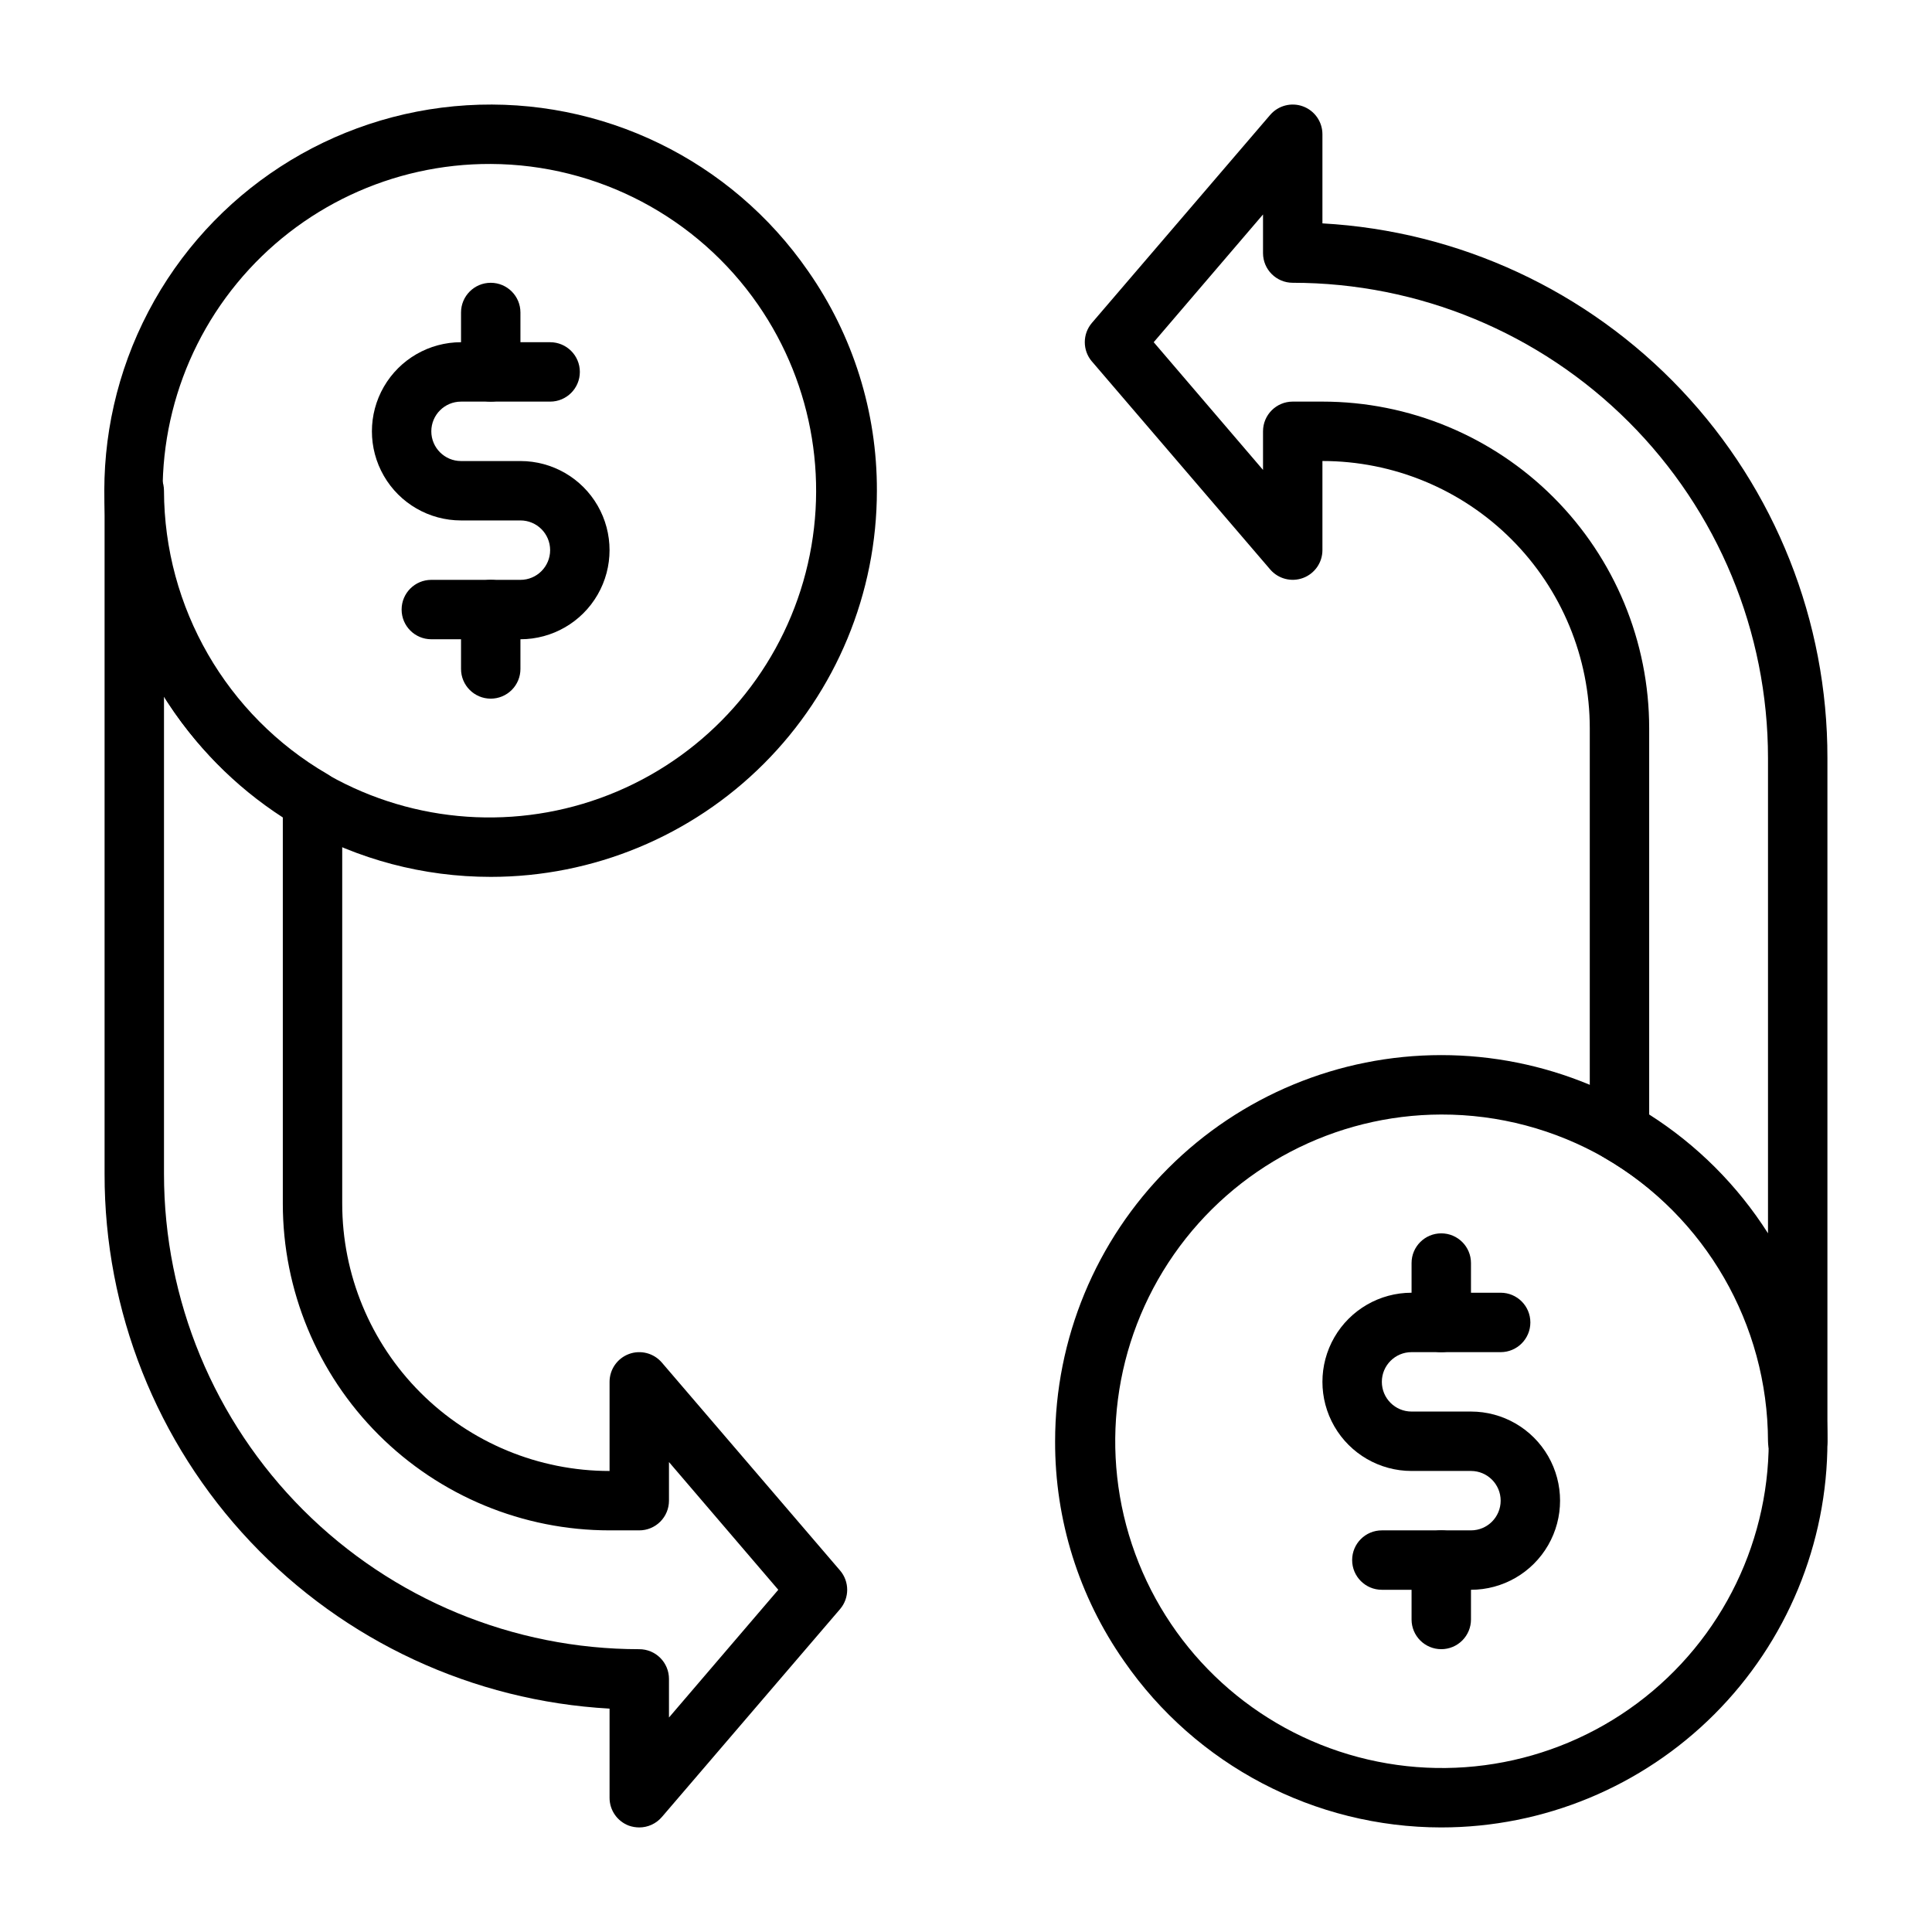 <?xml version="1.0" encoding="UTF-8"?>
<!-- Uploaded to: ICON Repo, www.svgrepo.com, Generator: ICON Repo Mixer Tools -->
<svg fill="#000000" width="800px" height="800px" version="1.1" viewBox="144 144 512 512" xmlns="http://www.w3.org/2000/svg">
 <g>
  <path d="m274.05 376.38c-35.82 0.023-69.043-18.684-87.598-49.32-18.559-30.637-19.746-68.75-3.133-100.48 16.613-31.734 48.609-52.473 84.359-54.68 35.75-2.203 70.055 14.441 90.445 43.891 11.949 17.07 18.328 37.418 18.262 58.254 0 27.141-10.781 53.172-29.973 72.363s-45.223 29.973-72.363 29.973zm0-188.93c-26.031-0.105-50.727 11.504-67.254 31.613-16.527 20.109-23.133 46.586-17.984 72.102 5.148 25.516 21.5 47.363 44.531 59.492 23.031 12.133 50.297 13.258 74.25 3.066 23.953-10.191 42.051-30.613 49.281-55.617 7.234-25.008 2.836-51.938-11.977-73.344-16.102-23.266-42.555-37.195-70.848-37.312z"/>
  <path d="m281.92 313.41h-23.617c-4.348 0-7.871-3.523-7.871-7.871s3.523-7.871 7.871-7.871h23.617c4.348 0 7.871-3.527 7.871-7.875 0-4.348-3.523-7.871-7.871-7.871h-15.742c-8.438 0-16.234-4.5-20.453-11.809-4.219-7.305-4.219-16.309 0-23.617 4.219-7.305 12.016-11.805 20.453-11.805h23.617-0.004c4.348 0 7.875 3.523 7.875 7.871s-3.527 7.871-7.875 7.871h-23.613c-4.348 0-7.875 3.523-7.875 7.871 0 4.348 3.527 7.875 7.875 7.875h15.742c8.438 0 16.234 4.5 20.453 11.805 4.219 7.309 4.219 16.312 0 23.617-4.219 7.309-12.016 11.809-20.453 11.809z"/>
  <path d="m274.05 329.15c-4.348 0-7.871-3.523-7.871-7.871v-15.742c0-4.348 3.523-7.871 7.871-7.871s7.871 3.523 7.871 7.871v15.742c0 2.09-0.828 4.09-2.305 5.566-1.477 1.477-3.481 2.305-5.566 2.305z"/>
  <path d="m274.05 250.43c-4.348 0-7.871-3.523-7.871-7.871v-15.746c0-4.348 3.523-7.871 7.871-7.871s7.871 3.523 7.871 7.871v15.746c0 2.086-0.828 4.09-2.305 5.566-1.477 1.477-3.481 2.305-5.566 2.305z"/>
  <path d="m313.41 628.29c-0.938-0.004-1.871-0.164-2.754-0.473-3.086-1.156-5.129-4.106-5.117-7.402v-23.613c-36.199-2.016-70.25-17.828-95.145-44.188s-38.738-61.254-38.68-97.512v-181.05c0-4.348 3.523-7.871 7.871-7.871 4.348 0 7.871 3.523 7.871 7.871 0.074 30.945 16.555 59.527 43.297 75.098 2.422 1.398 3.918 3.977 3.938 6.769v107.06c0 18.789 7.461 36.809 20.75 50.094 13.285 13.289 31.305 20.754 50.098 20.754v-23.617c0-3.297 2.051-6.242 5.144-7.387 3.09-1.141 6.566-0.234 8.711 2.269l47.23 55.105c2.519 2.945 2.519 7.285 0 10.234l-47.23 55.105v-0.004c-1.496 1.75-3.684 2.758-5.984 2.758zm-125.95-299.77v126.58c0 33.406 13.27 65.441 36.891 89.062 23.621 23.621 55.656 36.891 89.062 36.891 2.086 0 4.09 0.828 5.566 2.305 1.477 1.477 2.305 3.481 2.305 5.566v10.234l28.969-33.848-28.969-33.852v10.234c0 2.086-0.828 4.09-2.305 5.566-1.477 1.477-3.481 2.305-5.566 2.305h-7.871c-22.965 0-44.992-9.121-61.23-25.363-16.238-16.238-25.363-38.262-25.363-61.227v-102.34c-12.746-8.238-23.504-19.207-31.488-32.117z"/>
  <path d="m525.95 628.29c-33.555-0.023-64.969-16.496-84.07-44.086-11.953-17.066-18.332-37.414-18.266-58.254 0-27.141 10.781-53.168 29.977-72.359 19.191-19.195 45.219-29.977 72.359-29.977 27.145 0 53.172 10.781 72.363 29.977 19.191 19.191 29.977 45.219 29.977 72.359 0 27.145-10.785 53.172-29.977 72.363s-45.219 29.977-72.363 29.977zm0-188.93c-28.25 0.059-54.699 13.902-70.852 37.082-16.156 23.18-19.984 52.781-10.262 79.309 9.723 26.531 31.777 46.645 59.086 53.895s56.434 0.719 78.035-17.492c21.602-18.215 32.957-45.82 30.426-73.961-2.531-28.137-18.633-53.273-43.137-67.34-13.172-7.562-28.105-11.527-43.297-11.492z"/>
  <path d="m533.82 565.31h-23.617c-4.348 0-7.871-3.527-7.871-7.875s3.523-7.871 7.871-7.871h23.617c4.348 0 7.871-3.523 7.871-7.871 0-4.348-3.523-7.871-7.871-7.871h-15.746c-8.438 0-16.234-4.504-20.453-11.809-4.219-7.309-4.219-16.309 0-23.617 4.219-7.305 12.016-11.809 20.453-11.809h23.617c4.348 0 7.871 3.523 7.871 7.871 0 4.348-3.523 7.875-7.871 7.875h-23.617c-4.348 0-7.871 3.523-7.871 7.871 0 4.348 3.523 7.871 7.871 7.871h15.746c8.438 0 16.23 4.5 20.449 11.809 4.219 7.309 4.219 16.309 0 23.617-4.219 7.305-12.012 11.809-20.449 11.809z"/>
  <path d="m525.95 502.34c-4.348 0-7.871-3.527-7.871-7.875v-15.742c0-4.348 3.523-7.871 7.871-7.871 4.348 0 7.875 3.523 7.875 7.871v15.742c0 2.09-0.832 4.094-2.309 5.566-1.477 1.477-3.477 2.309-5.566 2.309z"/>
  <path d="m525.95 581.05c-4.348 0-7.871-3.523-7.871-7.871v-15.746c0-4.348 3.523-7.871 7.871-7.871 4.348 0 7.875 3.523 7.875 7.871v15.746c0 2.086-0.832 4.09-2.309 5.566s-3.477 2.305-5.566 2.305z"/>
  <path d="m620.41 533.82c-4.348 0-7.871-3.527-7.871-7.875-0.074-30.941-16.555-59.527-43.297-75.098-2.422-1.398-3.918-3.973-3.934-6.769v-107.06c0-18.793-7.465-36.812-20.754-50.098-13.285-13.289-31.305-20.75-50.098-20.75v23.617-0.004c0.004 3.297-2.051 6.246-5.144 7.387-3.09 1.141-6.566 0.234-8.707-2.269l-47.23-55.105-0.004 0.004c-2.519-2.949-2.519-7.289 0-10.234l47.23-55.105h0.004c2.141-2.504 5.617-3.41 8.707-2.269 3.094 1.145 5.148 4.09 5.144 7.387v23.617c36.203 2.012 70.25 17.824 95.145 44.184 24.895 26.359 38.738 61.258 38.684 97.512v181.05c0 2.09-0.832 4.09-2.309 5.566-1.477 1.477-3.477 2.309-5.566 2.309zm-39.359-94.465c12.68 8.059 23.43 18.809 31.488 31.488v-125.95c0-33.406-13.27-65.441-36.891-89.062-23.621-23.621-55.656-36.891-89.062-36.891-4.348 0-7.871-3.523-7.871-7.871v-10.234l-28.969 33.852 28.969 33.848v-10.234c0-4.348 3.523-7.871 7.871-7.871h7.871c22.969 0 44.992 9.125 61.23 25.363 16.242 16.238 25.363 38.262 25.363 61.23z"/>
 </g>
</svg>